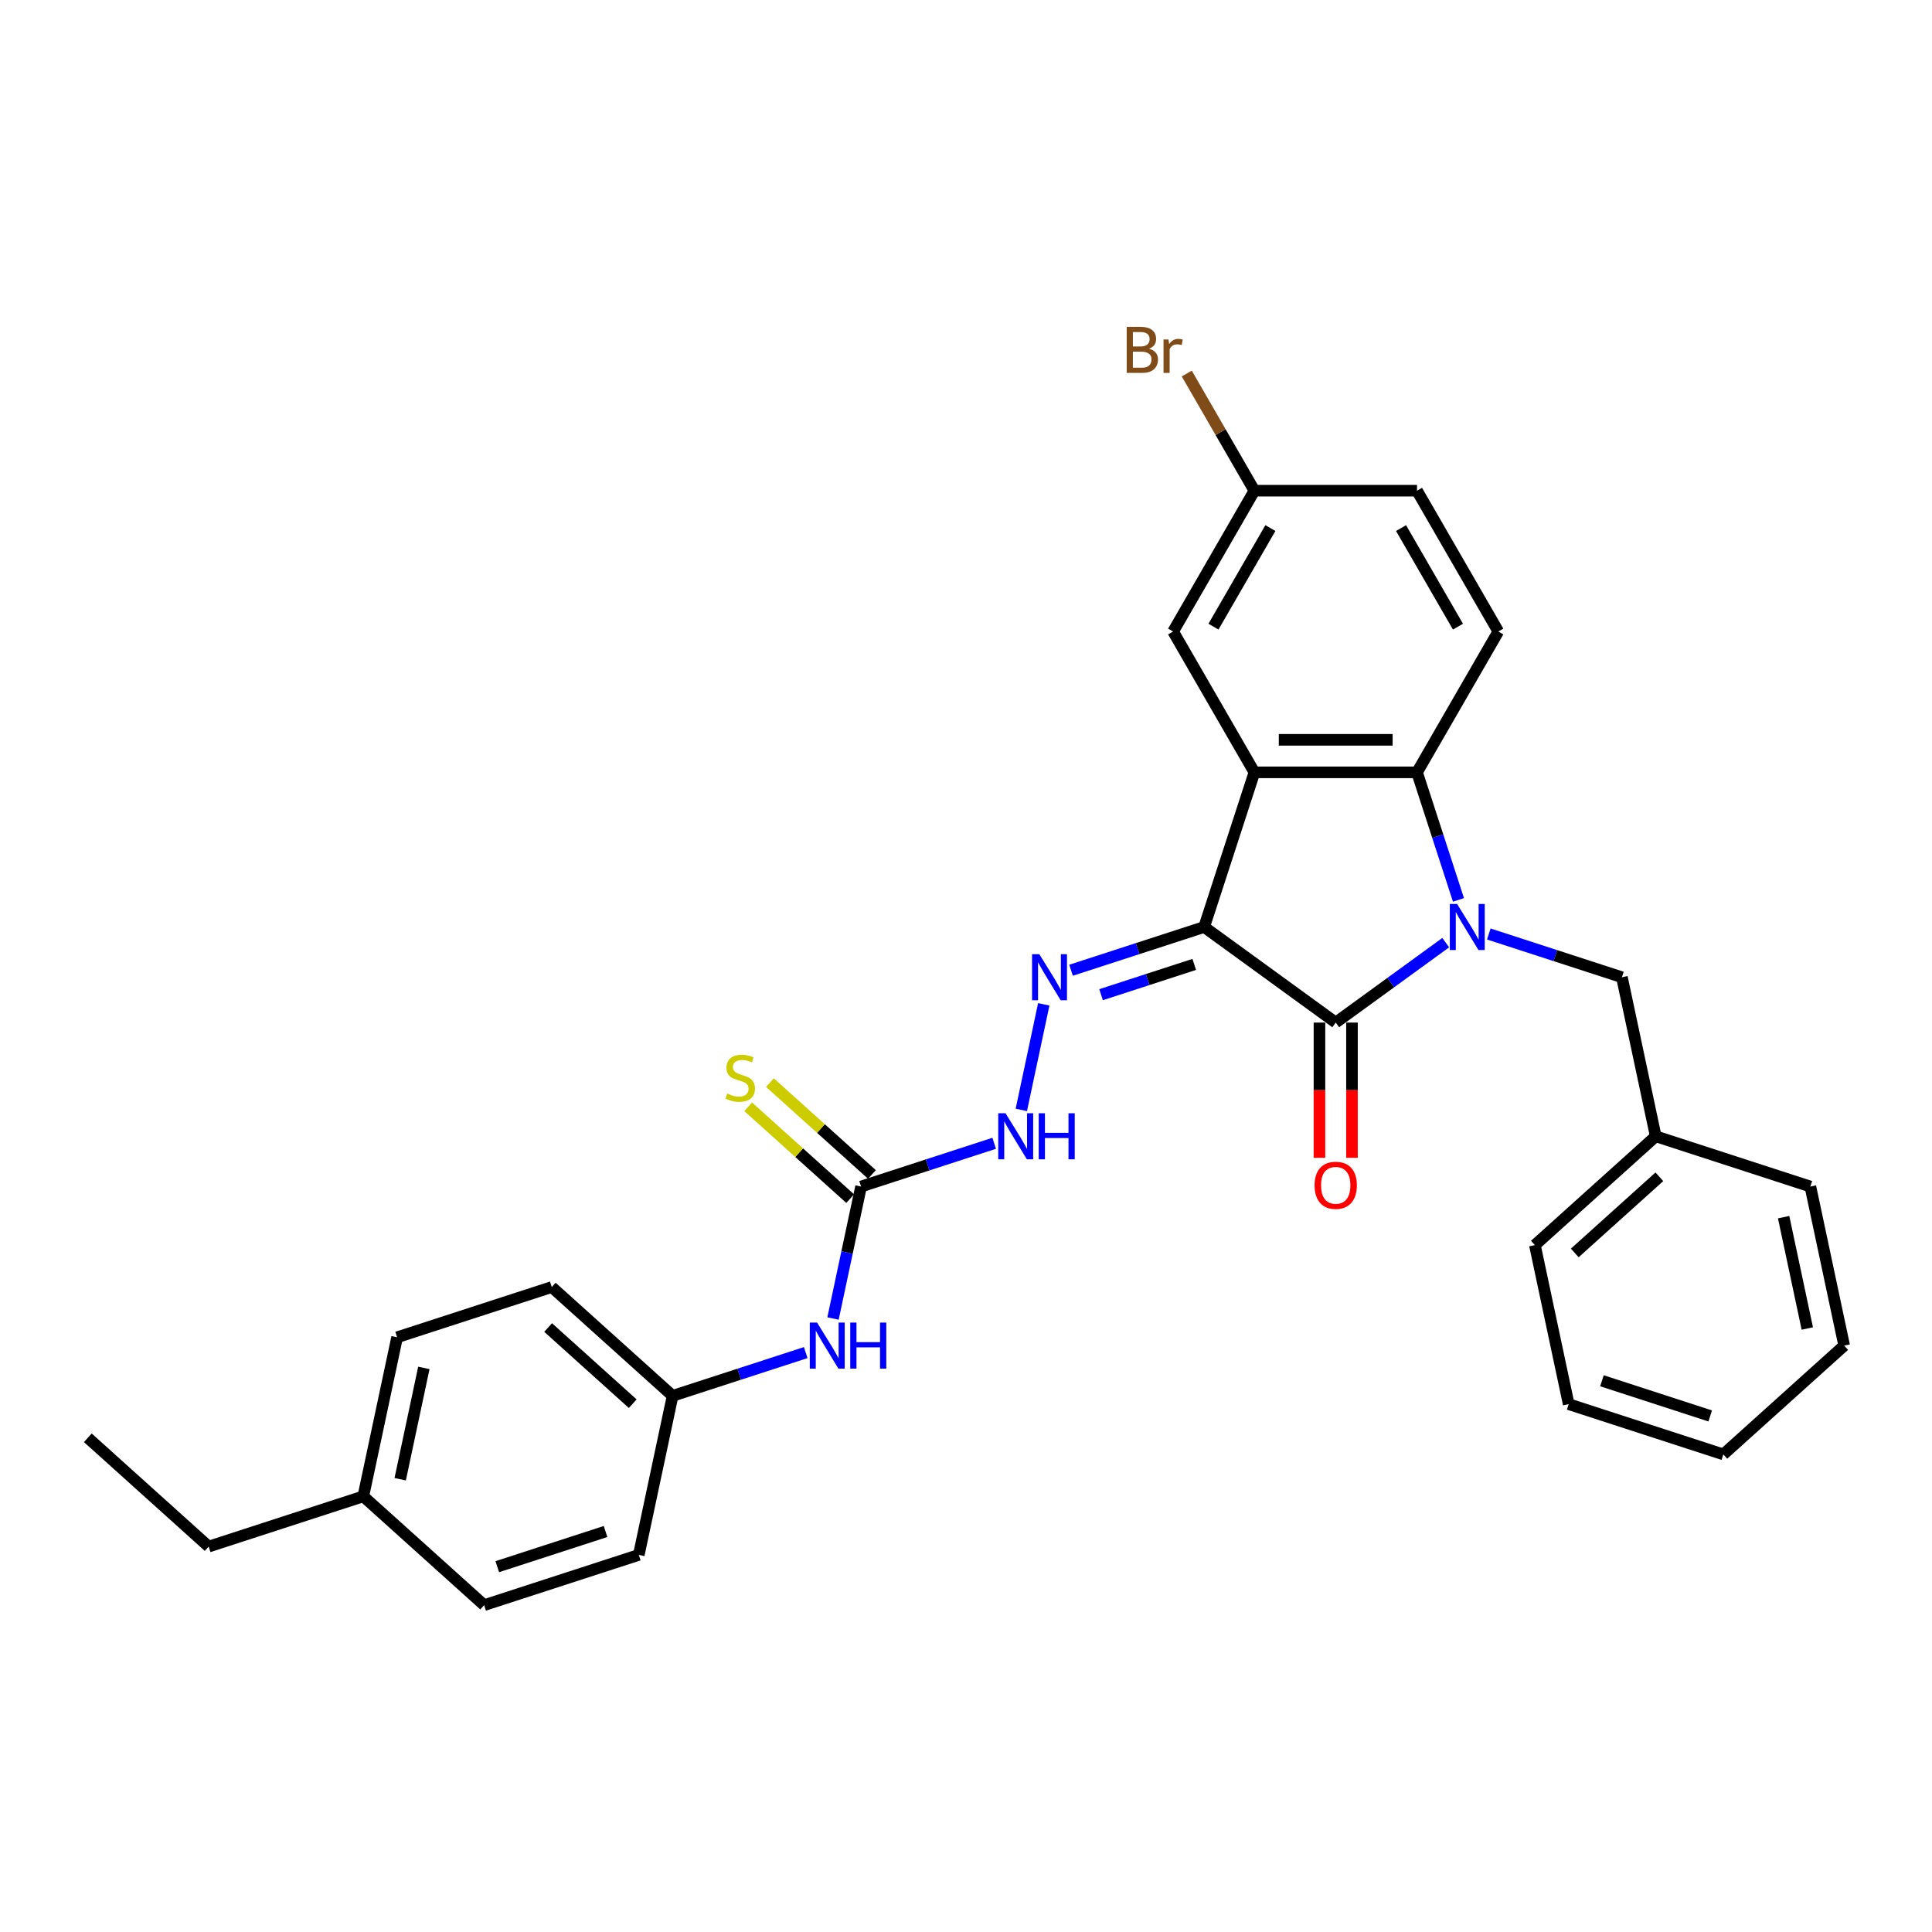 <?xml version='1.0' encoding='iso-8859-1'?>
<svg version='1.1' baseProfile='full'
              xmlns='http://www.w3.org/2000/svg'
                      xmlns:rdkit='http://www.rdkit.org/xml'
                      xmlns:xlink='http://www.w3.org/1999/xlink'
                  xml:space='preserve'
width='1000px' height='1000px' viewBox='0 0 1000 1000'>
<!-- END OF HEADER -->
<rect style='opacity:1.0;fill:#FFFFFF;stroke:none' width='1000' height='1000' x='0' y='0'> </rect>
<path class='bond-1' d='M 623.274,479.81 L 691.365,529.281' style='fill:none;fill-rule:evenodd;stroke:#000000;stroke-width:6px;stroke-linecap:butt;stroke-linejoin:miter;stroke-opacity:1' />
<path class='bond-2' d='M 623.274,479.81 L 649.282,399.764' style='fill:none;fill-rule:evenodd;stroke:#000000;stroke-width:6px;stroke-linecap:butt;stroke-linejoin:miter;stroke-opacity:1' />
<path class='bond-4' d='M 623.274,479.81 L 588.823,491.004' style='fill:none;fill-rule:evenodd;stroke:#000000;stroke-width:6px;stroke-linecap:butt;stroke-linejoin:miter;stroke-opacity:1' />
<path class='bond-4' d='M 588.823,491.004 L 554.372,502.197' style='fill:none;fill-rule:evenodd;stroke:#0000FF;stroke-width:6px;stroke-linecap:butt;stroke-linejoin:miter;stroke-opacity:1' />
<path class='bond-4' d='M 618.14,499.177 L 594.025,507.013' style='fill:none;fill-rule:evenodd;stroke:#000000;stroke-width:6px;stroke-linecap:butt;stroke-linejoin:miter;stroke-opacity:1' />
<path class='bond-4' d='M 594.025,507.013 L 569.909,514.848' style='fill:none;fill-rule:evenodd;stroke:#0000FF;stroke-width:6px;stroke-linecap:butt;stroke-linejoin:miter;stroke-opacity:1' />
<path class='bond-0' d='M 748.313,487.906 L 719.839,508.593' style='fill:none;fill-rule:evenodd;stroke:#0000FF;stroke-width:6px;stroke-linecap:butt;stroke-linejoin:miter;stroke-opacity:1' />
<path class='bond-0' d='M 719.839,508.593 L 691.365,529.281' style='fill:none;fill-rule:evenodd;stroke:#000000;stroke-width:6px;stroke-linecap:butt;stroke-linejoin:miter;stroke-opacity:1' />
<path class='bond-7' d='M 770.6,483.43 L 805.051,494.624' style='fill:none;fill-rule:evenodd;stroke:#0000FF;stroke-width:6px;stroke-linecap:butt;stroke-linejoin:miter;stroke-opacity:1' />
<path class='bond-7' d='M 805.051,494.624 L 839.502,505.818' style='fill:none;fill-rule:evenodd;stroke:#000000;stroke-width:6px;stroke-linecap:butt;stroke-linejoin:miter;stroke-opacity:1' />
<path class='bond-30' d='M 754.9,465.788 L 744.174,432.776' style='fill:none;fill-rule:evenodd;stroke:#0000FF;stroke-width:6px;stroke-linecap:butt;stroke-linejoin:miter;stroke-opacity:1' />
<path class='bond-30' d='M 744.174,432.776 L 733.448,399.764' style='fill:none;fill-rule:evenodd;stroke:#000000;stroke-width:6px;stroke-linecap:butt;stroke-linejoin:miter;stroke-opacity:1' />
<path class='bond-10' d='M 682.949,529.281 L 682.949,564.285' style='fill:none;fill-rule:evenodd;stroke:#000000;stroke-width:6px;stroke-linecap:butt;stroke-linejoin:miter;stroke-opacity:1' />
<path class='bond-10' d='M 682.949,564.285 L 682.949,599.289' style='fill:none;fill-rule:evenodd;stroke:#FF0000;stroke-width:6px;stroke-linecap:butt;stroke-linejoin:miter;stroke-opacity:1' />
<path class='bond-10' d='M 699.782,529.281 L 699.782,564.285' style='fill:none;fill-rule:evenodd;stroke:#000000;stroke-width:6px;stroke-linecap:butt;stroke-linejoin:miter;stroke-opacity:1' />
<path class='bond-10' d='M 699.782,564.285 L 699.782,599.289' style='fill:none;fill-rule:evenodd;stroke:#FF0000;stroke-width:6px;stroke-linecap:butt;stroke-linejoin:miter;stroke-opacity:1' />
<path class='bond-3' d='M 649.282,399.764 L 733.448,399.764' style='fill:none;fill-rule:evenodd;stroke:#000000;stroke-width:6px;stroke-linecap:butt;stroke-linejoin:miter;stroke-opacity:1' />
<path class='bond-3' d='M 661.907,382.931 L 720.823,382.931' style='fill:none;fill-rule:evenodd;stroke:#000000;stroke-width:6px;stroke-linecap:butt;stroke-linejoin:miter;stroke-opacity:1' />
<path class='bond-9' d='M 649.282,399.764 L 607.2,326.875' style='fill:none;fill-rule:evenodd;stroke:#000000;stroke-width:6px;stroke-linecap:butt;stroke-linejoin:miter;stroke-opacity:1' />
<path class='bond-8' d='M 733.448,399.764 L 775.53,326.875' style='fill:none;fill-rule:evenodd;stroke:#000000;stroke-width:6px;stroke-linecap:butt;stroke-linejoin:miter;stroke-opacity:1' />
<path class='bond-6' d='M 540.248,519.84 L 528.634,574.481' style='fill:none;fill-rule:evenodd;stroke:#0000FF;stroke-width:6px;stroke-linecap:butt;stroke-linejoin:miter;stroke-opacity:1' />
<path class='bond-5' d='M 445.684,614.153 L 480.135,602.959' style='fill:none;fill-rule:evenodd;stroke:#000000;stroke-width:6px;stroke-linecap:butt;stroke-linejoin:miter;stroke-opacity:1' />
<path class='bond-5' d='M 480.135,602.959 L 514.586,591.765' style='fill:none;fill-rule:evenodd;stroke:#0000FF;stroke-width:6px;stroke-linecap:butt;stroke-linejoin:miter;stroke-opacity:1' />
<path class='bond-11' d='M 445.684,614.153 L 438.424,648.305' style='fill:none;fill-rule:evenodd;stroke:#000000;stroke-width:6px;stroke-linecap:butt;stroke-linejoin:miter;stroke-opacity:1' />
<path class='bond-11' d='M 438.424,648.305 L 431.165,682.457' style='fill:none;fill-rule:evenodd;stroke:#0000FF;stroke-width:6px;stroke-linecap:butt;stroke-linejoin:miter;stroke-opacity:1' />
<path class='bond-12' d='M 451.315,607.898 L 424.915,584.127' style='fill:none;fill-rule:evenodd;stroke:#000000;stroke-width:6px;stroke-linecap:butt;stroke-linejoin:miter;stroke-opacity:1' />
<path class='bond-12' d='M 424.915,584.127 L 398.515,560.356' style='fill:none;fill-rule:evenodd;stroke:#CCCC00;stroke-width:6px;stroke-linecap:butt;stroke-linejoin:miter;stroke-opacity:1' />
<path class='bond-12' d='M 440.052,620.407 L 413.651,596.636' style='fill:none;fill-rule:evenodd;stroke:#000000;stroke-width:6px;stroke-linecap:butt;stroke-linejoin:miter;stroke-opacity:1' />
<path class='bond-12' d='M 413.651,596.636 L 387.251,572.865' style='fill:none;fill-rule:evenodd;stroke:#CCCC00;stroke-width:6px;stroke-linecap:butt;stroke-linejoin:miter;stroke-opacity:1' />
<path class='bond-16' d='M 839.502,505.818 L 857.001,588.144' style='fill:none;fill-rule:evenodd;stroke:#000000;stroke-width:6px;stroke-linecap:butt;stroke-linejoin:miter;stroke-opacity:1' />
<path class='bond-31' d='M 775.53,326.875 L 733.448,253.986' style='fill:none;fill-rule:evenodd;stroke:#000000;stroke-width:6px;stroke-linecap:butt;stroke-linejoin:miter;stroke-opacity:1' />
<path class='bond-31' d='M 754.64,324.358 L 725.182,273.336' style='fill:none;fill-rule:evenodd;stroke:#000000;stroke-width:6px;stroke-linecap:butt;stroke-linejoin:miter;stroke-opacity:1' />
<path class='bond-13' d='M 607.2,326.875 L 649.282,253.986' style='fill:none;fill-rule:evenodd;stroke:#000000;stroke-width:6px;stroke-linecap:butt;stroke-linejoin:miter;stroke-opacity:1' />
<path class='bond-13' d='M 628.09,324.358 L 657.548,273.336' style='fill:none;fill-rule:evenodd;stroke:#000000;stroke-width:6px;stroke-linecap:butt;stroke-linejoin:miter;stroke-opacity:1' />
<path class='bond-14' d='M 417.041,700.099 L 382.59,711.293' style='fill:none;fill-rule:evenodd;stroke:#0000FF;stroke-width:6px;stroke-linecap:butt;stroke-linejoin:miter;stroke-opacity:1' />
<path class='bond-14' d='M 382.59,711.293 L 348.139,722.487' style='fill:none;fill-rule:evenodd;stroke:#000000;stroke-width:6px;stroke-linecap:butt;stroke-linejoin:miter;stroke-opacity:1' />
<path class='bond-15' d='M 649.282,253.986 L 733.448,253.986' style='fill:none;fill-rule:evenodd;stroke:#000000;stroke-width:6px;stroke-linecap:butt;stroke-linejoin:miter;stroke-opacity:1' />
<path class='bond-17' d='M 649.282,253.986 L 631.776,223.664' style='fill:none;fill-rule:evenodd;stroke:#000000;stroke-width:6px;stroke-linecap:butt;stroke-linejoin:miter;stroke-opacity:1' />
<path class='bond-17' d='M 631.776,223.664 L 614.27,193.342' style='fill:none;fill-rule:evenodd;stroke:#7F4C19;stroke-width:6px;stroke-linecap:butt;stroke-linejoin:miter;stroke-opacity:1' />
<path class='bond-19' d='M 348.139,722.487 L 330.64,804.813' style='fill:none;fill-rule:evenodd;stroke:#000000;stroke-width:6px;stroke-linecap:butt;stroke-linejoin:miter;stroke-opacity:1' />
<path class='bond-20' d='M 348.139,722.487 L 285.592,666.169' style='fill:none;fill-rule:evenodd;stroke:#000000;stroke-width:6px;stroke-linecap:butt;stroke-linejoin:miter;stroke-opacity:1' />
<path class='bond-20' d='M 327.493,726.549 L 283.71,687.126' style='fill:none;fill-rule:evenodd;stroke:#000000;stroke-width:6px;stroke-linecap:butt;stroke-linejoin:miter;stroke-opacity:1' />
<path class='bond-24' d='M 857.001,588.144 L 794.454,644.462' style='fill:none;fill-rule:evenodd;stroke:#000000;stroke-width:6px;stroke-linecap:butt;stroke-linejoin:miter;stroke-opacity:1' />
<path class='bond-24' d='M 858.882,609.101 L 815.099,648.523' style='fill:none;fill-rule:evenodd;stroke:#000000;stroke-width:6px;stroke-linecap:butt;stroke-linejoin:miter;stroke-opacity:1' />
<path class='bond-25' d='M 857.001,588.144 L 937.047,614.153' style='fill:none;fill-rule:evenodd;stroke:#000000;stroke-width:6px;stroke-linecap:butt;stroke-linejoin:miter;stroke-opacity:1' />
<path class='bond-18' d='M 188.047,774.504 L 205.546,692.178' style='fill:none;fill-rule:evenodd;stroke:#000000;stroke-width:6px;stroke-linecap:butt;stroke-linejoin:miter;stroke-opacity:1' />
<path class='bond-18' d='M 207.137,765.655 L 219.386,708.027' style='fill:none;fill-rule:evenodd;stroke:#000000;stroke-width:6px;stroke-linecap:butt;stroke-linejoin:miter;stroke-opacity:1' />
<path class='bond-23' d='M 188.047,774.504 L 108.001,800.512' style='fill:none;fill-rule:evenodd;stroke:#000000;stroke-width:6px;stroke-linecap:butt;stroke-linejoin:miter;stroke-opacity:1' />
<path class='bond-32' d='M 188.047,774.504 L 250.594,830.821' style='fill:none;fill-rule:evenodd;stroke:#000000;stroke-width:6px;stroke-linecap:butt;stroke-linejoin:miter;stroke-opacity:1' />
<path class='bond-22' d='M 330.64,804.813 L 250.594,830.821' style='fill:none;fill-rule:evenodd;stroke:#000000;stroke-width:6px;stroke-linecap:butt;stroke-linejoin:miter;stroke-opacity:1' />
<path class='bond-22' d='M 313.431,792.705 L 257.399,810.911' style='fill:none;fill-rule:evenodd;stroke:#000000;stroke-width:6px;stroke-linecap:butt;stroke-linejoin:miter;stroke-opacity:1' />
<path class='bond-21' d='M 285.592,666.169 L 205.546,692.178' style='fill:none;fill-rule:evenodd;stroke:#000000;stroke-width:6px;stroke-linecap:butt;stroke-linejoin:miter;stroke-opacity:1' />
<path class='bond-26' d='M 108.001,800.512 L 45.455,744.195' style='fill:none;fill-rule:evenodd;stroke:#000000;stroke-width:6px;stroke-linecap:butt;stroke-linejoin:miter;stroke-opacity:1' />
<path class='bond-27' d='M 794.454,644.462 L 811.953,726.787' style='fill:none;fill-rule:evenodd;stroke:#000000;stroke-width:6px;stroke-linecap:butt;stroke-linejoin:miter;stroke-opacity:1' />
<path class='bond-28' d='M 937.047,614.153 L 954.545,696.478' style='fill:none;fill-rule:evenodd;stroke:#000000;stroke-width:6px;stroke-linecap:butt;stroke-linejoin:miter;stroke-opacity:1' />
<path class='bond-28' d='M 923.206,630.001 L 935.455,687.629' style='fill:none;fill-rule:evenodd;stroke:#000000;stroke-width:6px;stroke-linecap:butt;stroke-linejoin:miter;stroke-opacity:1' />
<path class='bond-33' d='M 811.953,726.787 L 891.999,752.796' style='fill:none;fill-rule:evenodd;stroke:#000000;stroke-width:6px;stroke-linecap:butt;stroke-linejoin:miter;stroke-opacity:1' />
<path class='bond-33' d='M 829.161,714.68 L 885.193,732.885' style='fill:none;fill-rule:evenodd;stroke:#000000;stroke-width:6px;stroke-linecap:butt;stroke-linejoin:miter;stroke-opacity:1' />
<path class='bond-29' d='M 954.545,696.478 L 891.999,752.796' style='fill:none;fill-rule:evenodd;stroke:#000000;stroke-width:6px;stroke-linecap:butt;stroke-linejoin:miter;stroke-opacity:1' />
<path  class='atom-1' d='M 754.187 467.892
L 761.998 480.517
Q 762.772 481.762, 764.018 484.018
Q 765.263 486.274, 765.331 486.408
L 765.331 467.892
L 768.495 467.892
L 768.495 491.727
L 765.23 491.727
L 756.847 477.924
Q 755.871 476.308, 754.827 474.457
Q 753.817 472.605, 753.514 472.033
L 753.514 491.727
L 750.417 491.727
L 750.417 467.892
L 754.187 467.892
' fill='#0000FF'/>
<path  class='atom-5' d='M 537.959 493.9
L 545.77 506.525
Q 546.544 507.771, 547.79 510.026
Q 549.036 512.282, 549.103 512.417
L 549.103 493.9
L 552.268 493.9
L 552.268 517.736
L 549.002 517.736
L 540.619 503.933
Q 539.643 502.317, 538.599 500.465
Q 537.589 498.614, 537.286 498.041
L 537.286 517.736
L 534.189 517.736
L 534.189 493.9
L 537.959 493.9
' fill='#0000FF'/>
<path  class='atom-7' d='M 520.461 576.226
L 528.271 588.851
Q 529.045 590.097, 530.291 592.352
Q 531.537 594.608, 531.604 594.743
L 531.604 576.226
L 534.769 576.226
L 534.769 600.062
L 531.503 600.062
L 523.12 586.259
Q 522.144 584.643, 521.1 582.791
Q 520.09 580.94, 519.787 580.367
L 519.787 600.062
L 516.69 600.062
L 516.69 576.226
L 520.461 576.226
' fill='#0000FF'/>
<path  class='atom-7' d='M 537.63 576.226
L 540.862 576.226
L 540.862 586.36
L 553.049 586.36
L 553.049 576.226
L 556.281 576.226
L 556.281 600.062
L 553.049 600.062
L 553.049 589.053
L 540.862 589.053
L 540.862 600.062
L 537.63 600.062
L 537.63 576.226
' fill='#0000FF'/>
<path  class='atom-11' d='M 680.424 613.513
Q 680.424 607.79, 683.252 604.592
Q 686.079 601.393, 691.365 601.393
Q 696.651 601.393, 699.479 604.592
Q 702.306 607.79, 702.306 613.513
Q 702.306 619.304, 699.445 622.603
Q 696.583 625.869, 691.365 625.869
Q 686.113 625.869, 683.252 622.603
Q 680.424 619.337, 680.424 613.513
M 691.365 623.175
Q 695.001 623.175, 696.954 620.751
Q 698.94 618.294, 698.94 613.513
Q 698.94 608.834, 696.954 606.477
Q 695.001 604.087, 691.365 604.087
Q 687.729 604.087, 685.743 606.443
Q 683.79 608.8, 683.79 613.513
Q 683.79 618.327, 685.743 620.751
Q 687.729 623.175, 691.365 623.175
' fill='#FF0000'/>
<path  class='atom-12' d='M 422.916 684.561
L 430.726 697.185
Q 431.501 698.431, 432.746 700.687
Q 433.992 702.942, 434.059 703.077
L 434.059 684.561
L 437.224 684.561
L 437.224 708.396
L 433.958 708.396
L 425.575 694.593
Q 424.599 692.977, 423.556 691.126
Q 422.546 689.274, 422.243 688.702
L 422.243 708.396
L 419.145 708.396
L 419.145 684.561
L 422.916 684.561
' fill='#0000FF'/>
<path  class='atom-12' d='M 440.086 684.561
L 443.317 684.561
L 443.317 694.694
L 455.505 694.694
L 455.505 684.561
L 458.737 684.561
L 458.737 708.396
L 455.505 708.396
L 455.505 697.387
L 443.317 697.387
L 443.317 708.396
L 440.086 708.396
L 440.086 684.561
' fill='#0000FF'/>
<path  class='atom-13' d='M 376.403 566.016
Q 376.673 566.117, 377.784 566.588
Q 378.895 567.06, 380.107 567.363
Q 381.352 567.632, 382.564 567.632
Q 384.82 567.632, 386.133 566.555
Q 387.446 565.444, 387.446 563.525
Q 387.446 562.212, 386.773 561.404
Q 386.133 560.596, 385.123 560.158
Q 384.113 559.72, 382.43 559.215
Q 380.309 558.576, 379.029 557.97
Q 377.784 557.364, 376.875 556.084
Q 375.999 554.805, 375.999 552.651
Q 375.999 549.654, 378.019 547.803
Q 380.073 545.951, 384.113 545.951
Q 386.874 545.951, 390.005 547.264
L 389.23 549.856
Q 386.369 548.678, 384.214 548.678
Q 381.891 548.678, 380.612 549.654
Q 379.332 550.597, 379.366 552.247
Q 379.366 553.526, 380.006 554.3
Q 380.679 555.074, 381.622 555.512
Q 382.598 555.95, 384.214 556.455
Q 386.369 557.128, 387.648 557.801
Q 388.927 558.475, 389.836 559.855
Q 390.779 561.202, 390.779 563.525
Q 390.779 566.824, 388.557 568.608
Q 386.369 570.359, 382.699 570.359
Q 380.578 570.359, 378.962 569.888
Q 377.38 569.45, 375.494 568.676
L 376.403 566.016
' fill='#CCCC00'/>
<path  class='atom-18' d='M 594.76 180.491
Q 597.05 181.13, 598.194 182.544
Q 599.373 183.924, 599.373 185.978
Q 599.373 189.277, 597.252 191.163
Q 595.164 193.014, 591.192 193.014
L 583.179 193.014
L 583.179 169.179
L 590.215 169.179
Q 594.289 169.179, 596.343 170.828
Q 598.396 172.478, 598.396 175.508
Q 598.396 179.11, 594.76 180.491
M 586.377 171.872
L 586.377 179.346
L 590.215 179.346
Q 592.572 179.346, 593.784 178.403
Q 595.03 177.427, 595.03 175.508
Q 595.03 171.872, 590.215 171.872
L 586.377 171.872
M 591.192 190.321
Q 593.515 190.321, 594.76 189.21
Q 596.006 188.099, 596.006 185.978
Q 596.006 184.025, 594.626 183.049
Q 593.279 182.039, 590.687 182.039
L 586.377 182.039
L 586.377 190.321
L 591.192 190.321
' fill='#7F4C19'/>
<path  class='atom-18' d='M 604.793 175.71
L 605.163 178.1
Q 606.981 175.407, 609.944 175.407
Q 610.886 175.407, 612.166 175.744
L 611.661 178.572
Q 610.213 178.235, 609.405 178.235
Q 607.991 178.235, 607.048 178.807
Q 606.139 179.346, 605.399 180.659
L 605.399 193.014
L 602.234 193.014
L 602.234 175.71
L 604.793 175.71
' fill='#7F4C19'/>
</svg>
